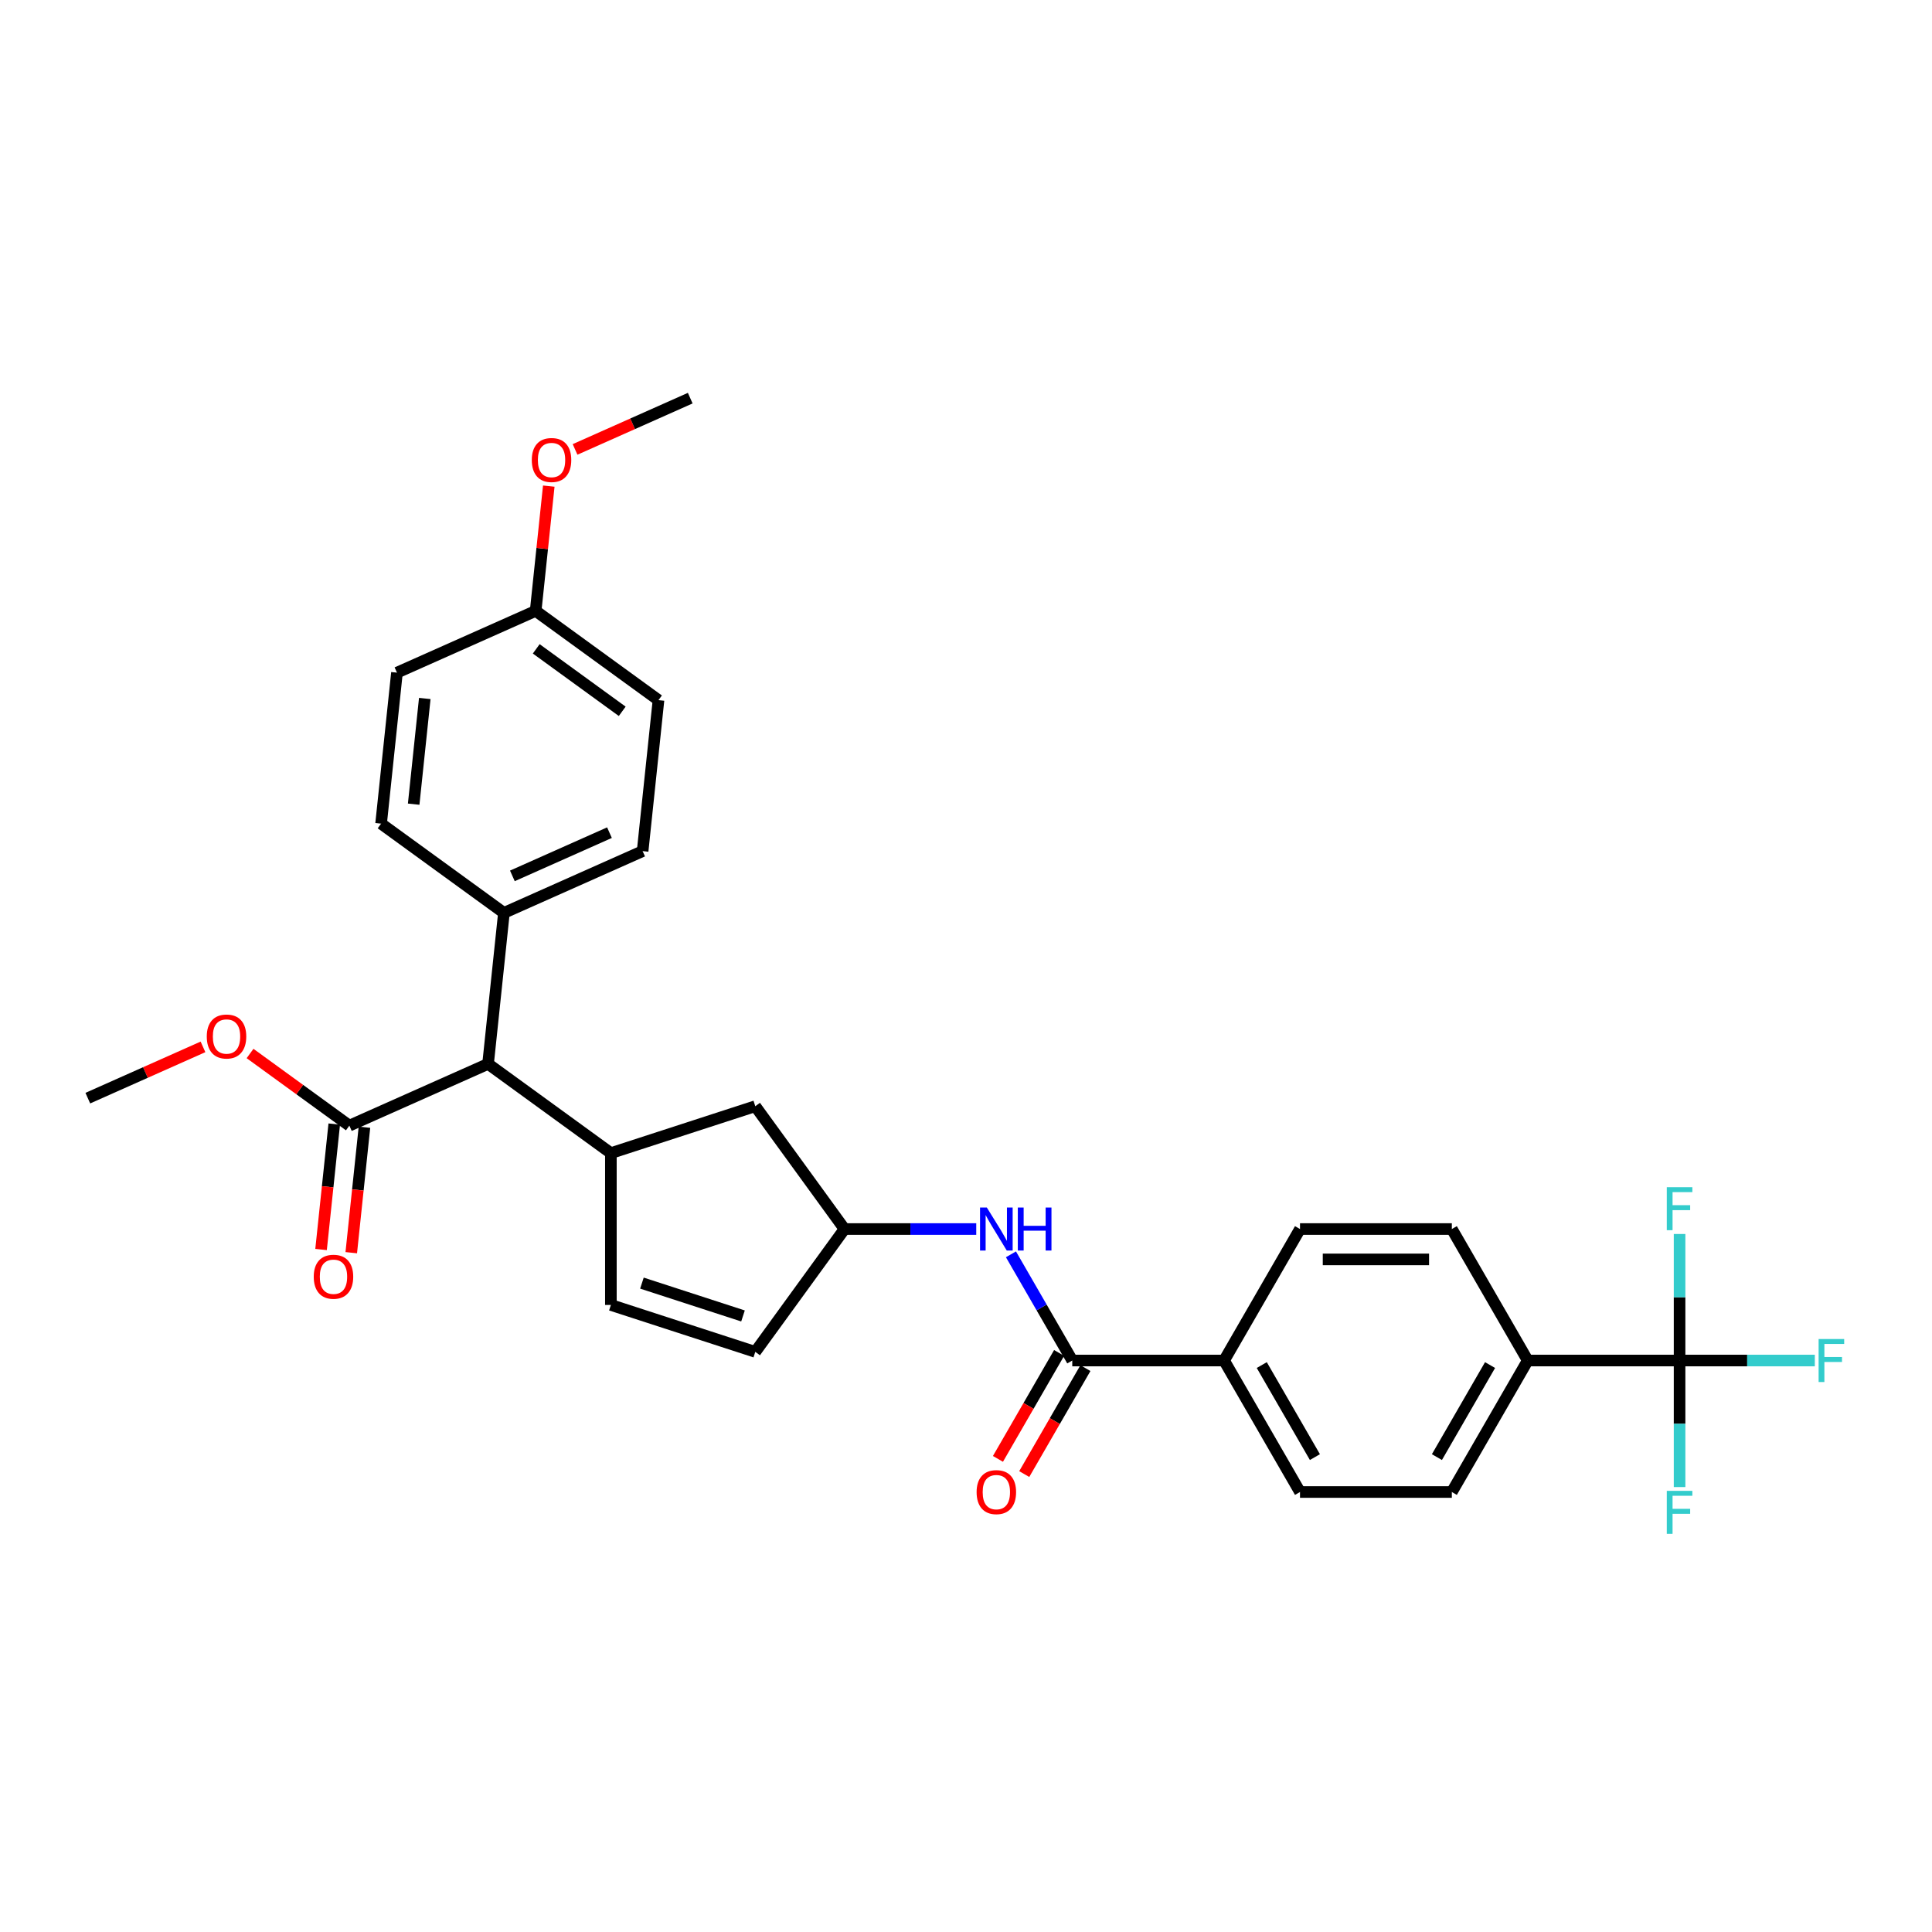 <?xml version='1.0' encoding='iso-8859-1'?>
<svg version='1.1' baseProfile='full'
              xmlns='http://www.w3.org/2000/svg'
                      xmlns:rdkit='http://www.rdkit.org/xml'
                      xmlns:xlink='http://www.w3.org/1999/xlink'
                  xml:space='preserve'
width='1000px' height='1000px' viewBox='0 0 1000 1000'>
<!-- END OF HEADER -->
<rect style='opacity:1.0;fill:#FFFFFF;stroke:none' width='1000' height='1000' x='0' y='0'> </rect>
<path class='bond-6' d='M 869.343,704.206 L 790.757,704.206' style='fill:none;fill-rule:evenodd;stroke:#000000;stroke-width:6px;stroke-linecap:butt;stroke-linejoin:miter;stroke-opacity:1' />
<path class='bond-18' d='M 869.343,704.206 L 904.345,704.206' style='fill:none;fill-rule:evenodd;stroke:#000000;stroke-width:6px;stroke-linecap:butt;stroke-linejoin:miter;stroke-opacity:1' />
<path class='bond-18' d='M 904.345,704.206 L 939.347,704.206' style='fill:none;fill-rule:evenodd;stroke:#33CCCC;stroke-width:6px;stroke-linecap:butt;stroke-linejoin:miter;stroke-opacity:1' />
<path class='bond-19' d='M 869.343,704.206 L 869.343,736.953' style='fill:none;fill-rule:evenodd;stroke:#000000;stroke-width:6px;stroke-linecap:butt;stroke-linejoin:miter;stroke-opacity:1' />
<path class='bond-19' d='M 869.343,736.953 L 869.343,769.699' style='fill:none;fill-rule:evenodd;stroke:#33CCCC;stroke-width:6px;stroke-linecap:butt;stroke-linejoin:miter;stroke-opacity:1' />
<path class='bond-20' d='M 869.343,704.206 L 869.343,671.459' style='fill:none;fill-rule:evenodd;stroke:#000000;stroke-width:6px;stroke-linecap:butt;stroke-linejoin:miter;stroke-opacity:1' />
<path class='bond-20' d='M 869.343,671.459 L 869.343,638.713' style='fill:none;fill-rule:evenodd;stroke:#33CCCC;stroke-width:6px;stroke-linecap:butt;stroke-linejoin:miter;stroke-opacity:1' />
<path class='bond-0' d='M 316.192,596.856 L 390.931,572.572' style='fill:none;fill-rule:evenodd;stroke:#000000;stroke-width:6px;stroke-linecap:butt;stroke-linejoin:miter;stroke-opacity:1' />
<path class='bond-5' d='M 316.192,596.856 L 252.615,550.665' style='fill:none;fill-rule:evenodd;stroke:#000000;stroke-width:6px;stroke-linecap:butt;stroke-linejoin:miter;stroke-opacity:1' />
<path class='bond-31' d='M 316.192,596.856 L 316.192,675.442' style='fill:none;fill-rule:evenodd;stroke:#000000;stroke-width:6px;stroke-linecap:butt;stroke-linejoin:miter;stroke-opacity:1' />
<path class='bond-1' d='M 555.001,704.206 L 633.586,704.206' style='fill:none;fill-rule:evenodd;stroke:#000000;stroke-width:6px;stroke-linecap:butt;stroke-linejoin:miter;stroke-opacity:1' />
<path class='bond-3' d='M 555.001,704.206 L 539.134,676.724' style='fill:none;fill-rule:evenodd;stroke:#000000;stroke-width:6px;stroke-linecap:butt;stroke-linejoin:miter;stroke-opacity:1' />
<path class='bond-3' d='M 539.134,676.724 L 523.267,649.241' style='fill:none;fill-rule:evenodd;stroke:#0000FF;stroke-width:6px;stroke-linecap:butt;stroke-linejoin:miter;stroke-opacity:1' />
<path class='bond-12' d='M 548.195,700.277 L 532.364,727.696' style='fill:none;fill-rule:evenodd;stroke:#000000;stroke-width:6px;stroke-linecap:butt;stroke-linejoin:miter;stroke-opacity:1' />
<path class='bond-12' d='M 532.364,727.696 L 516.534,755.116' style='fill:none;fill-rule:evenodd;stroke:#FF0000;stroke-width:6px;stroke-linecap:butt;stroke-linejoin:miter;stroke-opacity:1' />
<path class='bond-12' d='M 561.806,708.135 L 545.976,735.555' style='fill:none;fill-rule:evenodd;stroke:#000000;stroke-width:6px;stroke-linecap:butt;stroke-linejoin:miter;stroke-opacity:1' />
<path class='bond-12' d='M 545.976,735.555 L 530.145,762.974' style='fill:none;fill-rule:evenodd;stroke:#FF0000;stroke-width:6px;stroke-linecap:butt;stroke-linejoin:miter;stroke-opacity:1' />
<path class='bond-2' d='M 316.192,675.442 L 390.931,699.726' style='fill:none;fill-rule:evenodd;stroke:#000000;stroke-width:6px;stroke-linecap:butt;stroke-linejoin:miter;stroke-opacity:1' />
<path class='bond-2' d='M 332.259,664.136 L 384.577,681.135' style='fill:none;fill-rule:evenodd;stroke:#000000;stroke-width:6px;stroke-linecap:butt;stroke-linejoin:miter;stroke-opacity:1' />
<path class='bond-9' d='M 505.303,636.149 L 471.213,636.149' style='fill:none;fill-rule:evenodd;stroke:#0000FF;stroke-width:6px;stroke-linecap:butt;stroke-linejoin:miter;stroke-opacity:1' />
<path class='bond-9' d='M 471.213,636.149 L 437.122,636.149' style='fill:none;fill-rule:evenodd;stroke:#000000;stroke-width:6px;stroke-linecap:butt;stroke-linejoin:miter;stroke-opacity:1' />
<path class='bond-4' d='M 180.823,582.628 L 252.615,550.665' style='fill:none;fill-rule:evenodd;stroke:#000000;stroke-width:6px;stroke-linecap:butt;stroke-linejoin:miter;stroke-opacity:1' />
<path class='bond-13' d='M 173.008,581.807 L 169.595,614.275' style='fill:none;fill-rule:evenodd;stroke:#000000;stroke-width:6px;stroke-linecap:butt;stroke-linejoin:miter;stroke-opacity:1' />
<path class='bond-13' d='M 169.595,614.275 L 166.182,646.744' style='fill:none;fill-rule:evenodd;stroke:#FF0000;stroke-width:6px;stroke-linecap:butt;stroke-linejoin:miter;stroke-opacity:1' />
<path class='bond-13' d='M 188.639,583.45 L 185.226,615.918' style='fill:none;fill-rule:evenodd;stroke:#000000;stroke-width:6px;stroke-linecap:butt;stroke-linejoin:miter;stroke-opacity:1' />
<path class='bond-13' d='M 185.226,615.918 L 181.813,648.387' style='fill:none;fill-rule:evenodd;stroke:#FF0000;stroke-width:6px;stroke-linecap:butt;stroke-linejoin:miter;stroke-opacity:1' />
<path class='bond-23' d='M 180.823,582.628 L 155.125,563.957' style='fill:none;fill-rule:evenodd;stroke:#000000;stroke-width:6px;stroke-linecap:butt;stroke-linejoin:miter;stroke-opacity:1' />
<path class='bond-23' d='M 155.125,563.957 L 129.427,545.287' style='fill:none;fill-rule:evenodd;stroke:#FF0000;stroke-width:6px;stroke-linecap:butt;stroke-linejoin:miter;stroke-opacity:1' />
<path class='bond-11' d='M 252.615,550.665 L 260.829,472.51' style='fill:none;fill-rule:evenodd;stroke:#000000;stroke-width:6px;stroke-linecap:butt;stroke-linejoin:miter;stroke-opacity:1' />
<path class='bond-14' d='M 790.757,704.206 L 751.465,772.263' style='fill:none;fill-rule:evenodd;stroke:#000000;stroke-width:6px;stroke-linecap:butt;stroke-linejoin:miter;stroke-opacity:1' />
<path class='bond-14' d='M 771.252,706.556 L 743.747,754.196' style='fill:none;fill-rule:evenodd;stroke:#000000;stroke-width:6px;stroke-linecap:butt;stroke-linejoin:miter;stroke-opacity:1' />
<path class='bond-15' d='M 790.757,704.206 L 751.465,636.149' style='fill:none;fill-rule:evenodd;stroke:#000000;stroke-width:6px;stroke-linecap:butt;stroke-linejoin:miter;stroke-opacity:1' />
<path class='bond-7' d='M 390.931,699.726 L 437.122,636.149' style='fill:none;fill-rule:evenodd;stroke:#000000;stroke-width:6px;stroke-linecap:butt;stroke-linejoin:miter;stroke-opacity:1' />
<path class='bond-8' d='M 633.586,704.206 L 672.879,636.149' style='fill:none;fill-rule:evenodd;stroke:#000000;stroke-width:6px;stroke-linecap:butt;stroke-linejoin:miter;stroke-opacity:1' />
<path class='bond-30' d='M 633.586,704.206 L 672.879,772.263' style='fill:none;fill-rule:evenodd;stroke:#000000;stroke-width:6px;stroke-linecap:butt;stroke-linejoin:miter;stroke-opacity:1' />
<path class='bond-30' d='M 653.092,706.556 L 680.597,754.196' style='fill:none;fill-rule:evenodd;stroke:#000000;stroke-width:6px;stroke-linecap:butt;stroke-linejoin:miter;stroke-opacity:1' />
<path class='bond-10' d='M 437.122,636.149 L 390.931,572.572' style='fill:none;fill-rule:evenodd;stroke:#000000;stroke-width:6px;stroke-linecap:butt;stroke-linejoin:miter;stroke-opacity:1' />
<path class='bond-21' d='M 260.829,472.51 L 332.62,440.546' style='fill:none;fill-rule:evenodd;stroke:#000000;stroke-width:6px;stroke-linecap:butt;stroke-linejoin:miter;stroke-opacity:1' />
<path class='bond-21' d='M 265.205,453.357 L 315.459,430.982' style='fill:none;fill-rule:evenodd;stroke:#000000;stroke-width:6px;stroke-linecap:butt;stroke-linejoin:miter;stroke-opacity:1' />
<path class='bond-22' d='M 260.829,472.51 L 197.252,426.318' style='fill:none;fill-rule:evenodd;stroke:#000000;stroke-width:6px;stroke-linecap:butt;stroke-linejoin:miter;stroke-opacity:1' />
<path class='bond-17' d='M 751.465,772.263 L 672.879,772.263' style='fill:none;fill-rule:evenodd;stroke:#000000;stroke-width:6px;stroke-linecap:butt;stroke-linejoin:miter;stroke-opacity:1' />
<path class='bond-16' d='M 751.465,636.149 L 672.879,636.149' style='fill:none;fill-rule:evenodd;stroke:#000000;stroke-width:6px;stroke-linecap:butt;stroke-linejoin:miter;stroke-opacity:1' />
<path class='bond-16' d='M 739.677,651.866 L 684.667,651.866' style='fill:none;fill-rule:evenodd;stroke:#000000;stroke-width:6px;stroke-linecap:butt;stroke-linejoin:miter;stroke-opacity:1' />
<path class='bond-25' d='M 332.62,440.546 L 340.835,362.391' style='fill:none;fill-rule:evenodd;stroke:#000000;stroke-width:6px;stroke-linecap:butt;stroke-linejoin:miter;stroke-opacity:1' />
<path class='bond-26' d='M 197.252,426.318 L 205.466,348.163' style='fill:none;fill-rule:evenodd;stroke:#000000;stroke-width:6px;stroke-linecap:butt;stroke-linejoin:miter;stroke-opacity:1' />
<path class='bond-26' d='M 214.115,416.238 L 219.865,361.529' style='fill:none;fill-rule:evenodd;stroke:#000000;stroke-width:6px;stroke-linecap:butt;stroke-linejoin:miter;stroke-opacity:1' />
<path class='bond-28' d='M 105.065,541.86 L 75.26,555.13' style='fill:none;fill-rule:evenodd;stroke:#FF0000;stroke-width:6px;stroke-linecap:butt;stroke-linejoin:miter;stroke-opacity:1' />
<path class='bond-28' d='M 75.26,555.13 L 45.455,568.4' style='fill:none;fill-rule:evenodd;stroke:#000000;stroke-width:6px;stroke-linecap:butt;stroke-linejoin:miter;stroke-opacity:1' />
<path class='bond-24' d='M 277.258,316.199 L 205.466,348.163' style='fill:none;fill-rule:evenodd;stroke:#000000;stroke-width:6px;stroke-linecap:butt;stroke-linejoin:miter;stroke-opacity:1' />
<path class='bond-27' d='M 277.258,316.199 L 280.652,283.904' style='fill:none;fill-rule:evenodd;stroke:#000000;stroke-width:6px;stroke-linecap:butt;stroke-linejoin:miter;stroke-opacity:1' />
<path class='bond-27' d='M 280.652,283.904 L 284.047,251.608' style='fill:none;fill-rule:evenodd;stroke:#FF0000;stroke-width:6px;stroke-linecap:butt;stroke-linejoin:miter;stroke-opacity:1' />
<path class='bond-32' d='M 277.258,316.199 L 340.835,362.391' style='fill:none;fill-rule:evenodd;stroke:#000000;stroke-width:6px;stroke-linecap:butt;stroke-linejoin:miter;stroke-opacity:1' />
<path class='bond-32' d='M 277.556,335.844 L 322.06,368.178' style='fill:none;fill-rule:evenodd;stroke:#000000;stroke-width:6px;stroke-linecap:butt;stroke-linejoin:miter;stroke-opacity:1' />
<path class='bond-29' d='M 297.653,232.621 L 327.458,219.351' style='fill:none;fill-rule:evenodd;stroke:#FF0000;stroke-width:6px;stroke-linecap:butt;stroke-linejoin:miter;stroke-opacity:1' />
<path class='bond-29' d='M 327.458,219.351 L 357.264,206.081' style='fill:none;fill-rule:evenodd;stroke:#000000;stroke-width:6px;stroke-linecap:butt;stroke-linejoin:miter;stroke-opacity:1' />
<path  class='atom-4' d='M 510.788 625.021
L 518.081 636.809
Q 518.804 637.972, 519.967 640.078
Q 521.13 642.184, 521.193 642.31
L 521.193 625.021
L 524.148 625.021
L 524.148 647.277
L 521.099 647.277
L 513.272 634.389
Q 512.36 632.88, 511.386 631.151
Q 510.443 629.422, 510.16 628.888
L 510.16 647.277
L 507.268 647.277
L 507.268 625.021
L 510.788 625.021
' fill='#0000FF'/>
<path  class='atom-4' d='M 526.82 625.021
L 529.838 625.021
L 529.838 634.483
L 541.217 634.483
L 541.217 625.021
L 544.235 625.021
L 544.235 647.277
L 541.217 647.277
L 541.217 636.998
L 529.838 636.998
L 529.838 647.277
L 526.82 647.277
L 526.82 625.021
' fill='#0000FF'/>
<path  class='atom-13' d='M 505.492 772.326
Q 505.492 766.982, 508.132 763.996
Q 510.773 761.01, 515.708 761.01
Q 520.643 761.01, 523.284 763.996
Q 525.924 766.982, 525.924 772.326
Q 525.924 777.733, 523.252 780.813
Q 520.58 783.862, 515.708 783.862
Q 510.804 783.862, 508.132 780.813
Q 505.492 777.764, 505.492 772.326
M 515.708 781.348
Q 519.103 781.348, 520.926 779.084
Q 522.781 776.79, 522.781 772.326
Q 522.781 767.957, 520.926 765.756
Q 519.103 763.524, 515.708 763.524
Q 512.313 763.524, 510.458 765.725
Q 508.635 767.925, 508.635 772.326
Q 508.635 776.821, 510.458 779.084
Q 512.313 781.348, 515.708 781.348
' fill='#FF0000'/>
<path  class='atom-14' d='M 162.393 660.846
Q 162.393 655.502, 165.033 652.516
Q 167.673 649.53, 172.609 649.53
Q 177.544 649.53, 180.184 652.516
Q 182.825 655.502, 182.825 660.846
Q 182.825 666.253, 180.153 669.333
Q 177.481 672.383, 172.609 672.383
Q 167.705 672.383, 165.033 669.333
Q 162.393 666.284, 162.393 660.846
M 172.609 669.868
Q 176.004 669.868, 177.827 667.605
Q 179.681 665.31, 179.681 660.846
Q 179.681 656.477, 177.827 654.276
Q 176.004 652.045, 172.609 652.045
Q 169.214 652.045, 167.359 654.245
Q 165.536 656.445, 165.536 660.846
Q 165.536 665.341, 167.359 667.605
Q 169.214 669.868, 172.609 669.868
' fill='#FF0000'/>
<path  class='atom-19' d='M 941.312 693.078
L 954.545 693.078
L 954.545 695.624
L 944.298 695.624
L 944.298 702.383
L 953.414 702.383
L 953.414 704.96
L 944.298 704.96
L 944.298 715.334
L 941.312 715.334
L 941.312 693.078
' fill='#33CCCC'/>
<path  class='atom-20' d='M 862.726 771.664
L 875.96 771.664
L 875.96 774.21
L 865.712 774.21
L 865.712 780.968
L 874.828 780.968
L 874.828 783.546
L 865.712 783.546
L 865.712 793.919
L 862.726 793.919
L 862.726 771.664
' fill='#33CCCC'/>
<path  class='atom-21' d='M 862.726 614.493
L 875.96 614.493
L 875.96 617.039
L 865.712 617.039
L 865.712 623.797
L 874.828 623.797
L 874.828 626.375
L 865.712 626.375
L 865.712 636.748
L 862.726 636.748
L 862.726 614.493
' fill='#33CCCC'/>
<path  class='atom-24' d='M 107.03 536.5
Q 107.03 531.156, 109.67 528.17
Q 112.311 525.183, 117.246 525.183
Q 122.181 525.183, 124.822 528.17
Q 127.462 531.156, 127.462 536.5
Q 127.462 541.906, 124.79 544.987
Q 122.118 548.036, 117.246 548.036
Q 112.342 548.036, 109.67 544.987
Q 107.03 541.938, 107.03 536.5
M 117.246 545.521
Q 120.641 545.521, 122.464 543.258
Q 124.319 540.963, 124.319 536.5
Q 124.319 532.13, 122.464 529.93
Q 120.641 527.698, 117.246 527.698
Q 113.851 527.698, 111.997 529.899
Q 110.173 532.099, 110.173 536.5
Q 110.173 540.995, 111.997 543.258
Q 113.851 545.521, 117.246 545.521
' fill='#FF0000'/>
<path  class='atom-28' d='M 275.256 238.107
Q 275.256 232.763, 277.897 229.777
Q 280.537 226.791, 285.472 226.791
Q 290.407 226.791, 293.048 229.777
Q 295.688 232.763, 295.688 238.107
Q 295.688 243.514, 293.017 246.594
Q 290.345 249.644, 285.472 249.644
Q 280.569 249.644, 277.897 246.594
Q 275.256 243.545, 275.256 238.107
M 285.472 247.129
Q 288.867 247.129, 290.69 244.866
Q 292.545 242.571, 292.545 238.107
Q 292.545 233.738, 290.69 231.538
Q 288.867 229.306, 285.472 229.306
Q 282.077 229.306, 280.223 231.506
Q 278.4 233.706, 278.4 238.107
Q 278.4 242.602, 280.223 244.866
Q 282.077 247.129, 285.472 247.129
' fill='#FF0000'/>
</svg>
